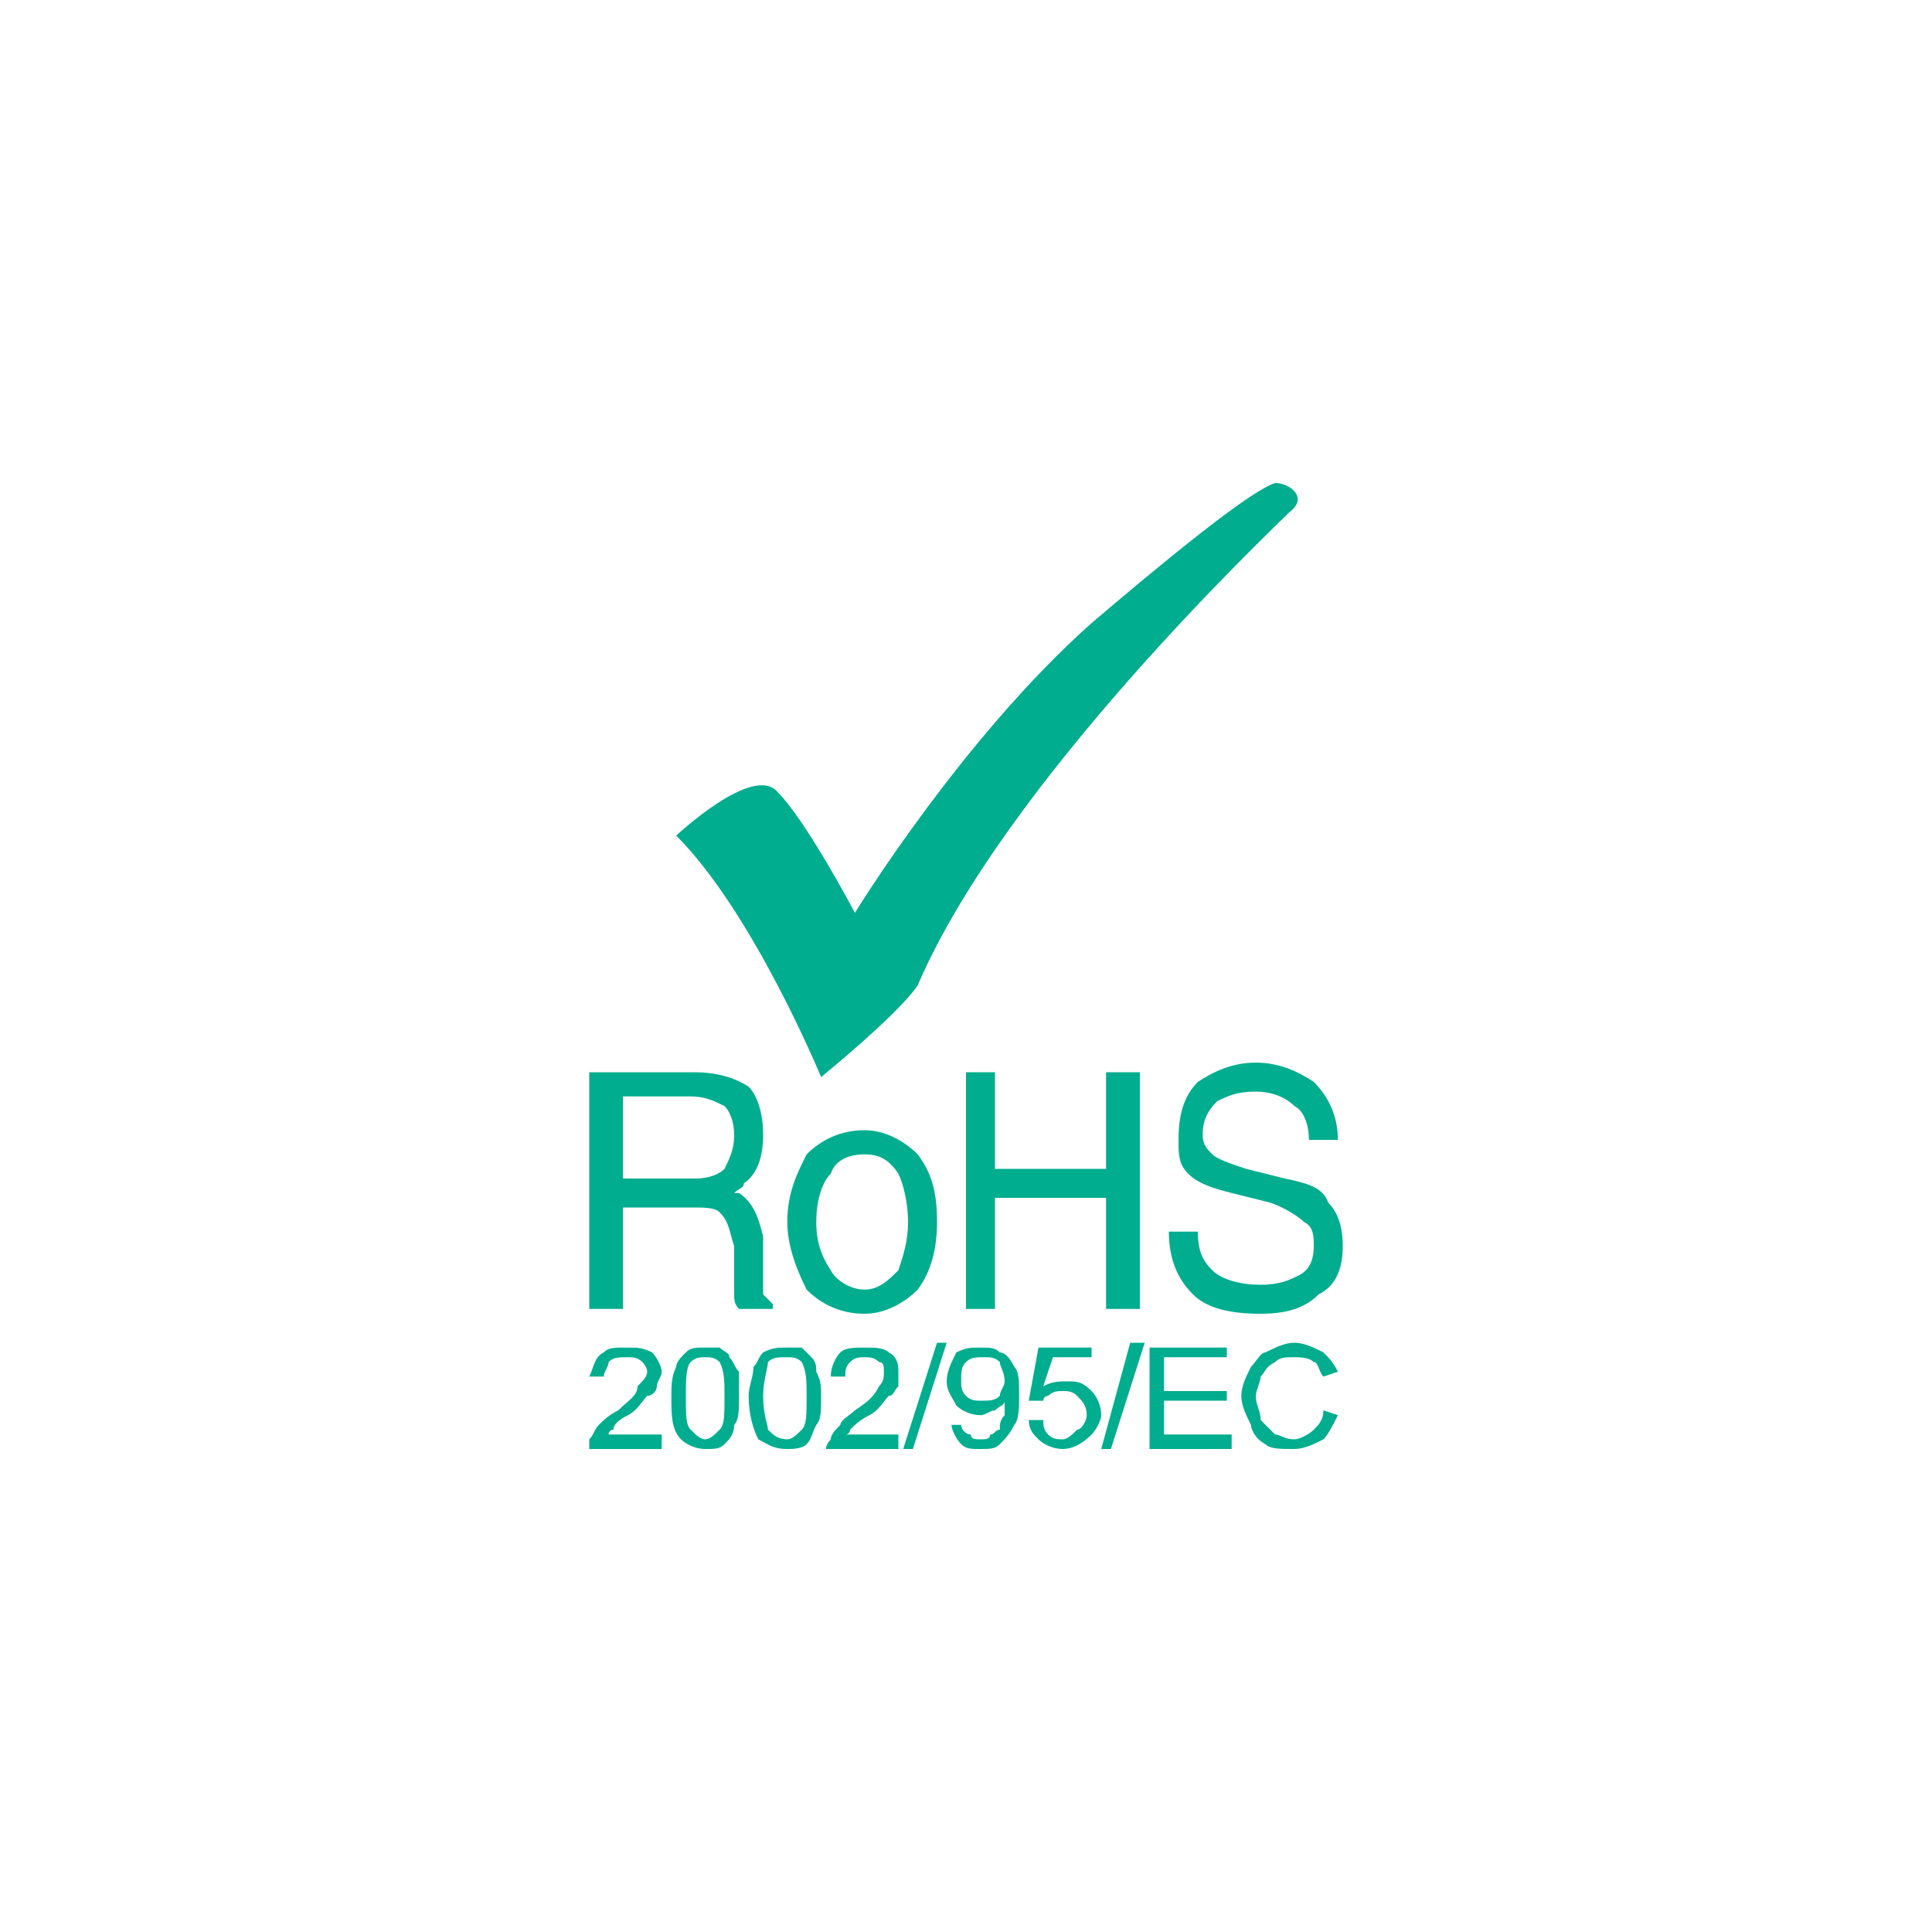 <?xml version="1.0" encoding="UTF-8"?>
<!DOCTYPE svg PUBLIC "-//W3C//DTD SVG 1.1//EN" "http://www.w3.org/Graphics/SVG/1.1/DTD/svg11.dtd">
<!-- Creator: CorelDRAW X7 -->
<svg xmlns="http://www.w3.org/2000/svg" xml:space="preserve" width="400px" height="400px" version="1.1" style="shape-rendering:geometricPrecision; text-rendering:geometricPrecision; image-rendering:optimizeQuality; fill-rule:evenodd; clip-rule:evenodd"
viewBox="0 0 400 400"
 xmlns:xlink="http://www.w3.org/1999/xlink">
 <defs>
  <style type="text/css">
   <![CDATA[
    .fil0 {fill:#00AD8E;fill-rule:nonzero}
   ]]>
  </style>
 </defs>
 <g id="Layer_x0020_1">
  <g id="_2362911973120">
   <path class="fil0" d="M129 244l15 0c3,0 5,-1 6,-2 1,-2 2,-4 2,-7 0,-3 -1,-5 -2,-6 -2,-1 -4,-2 -7,-2l-14 0 0 17zm-7 -22l3 0 19 0c4,0 8,1 11,3 2,2 3,6 3,10 0,4 -1,8 -4,10 0,1 -1,1 -2,2l1 0c3,2 4,5 5,9l0 9c0,1 0,2 0,3 1,1 1,1 2,2l0 1 -7 0c-1,-1 -1,-2 -1,-3 0,-2 0,-4 0,-6l0 -4c-1,-3 -1,-5 -3,-7 -1,-1 -3,-1 -6,-1l-14 0 0 21 -4 0 -3 0 0 -49z"/>
   <path class="fil0" d="M186 263c1,-3 2,-6 2,-10 0,-4 -1,-8 -2,-10 -2,-3 -4,-4 -7,-4 -3,0 -6,1 -7,4 -2,2 -3,6 -3,10 0,4 1,7 3,10 1,2 4,4 7,4 3,0 5,-2 7,-4zm-19 4c-2,-4 -4,-9 -4,-14 0,-6 2,-10 4,-14 3,-3 7,-5 12,-5 4,0 8,2 11,5 3,4 4,8 4,14 0,5 -1,10 -4,14 -3,3 -7,5 -11,5 -5,0 -9,-2 -12,-5z"/>
   <polygon class="fil0" points="200,222 203,222 206,222 206,242 229,242 229,222 232,222 236,222 236,271 233,271 229,271 229,248 206,248 206,271 203,271 200,271 "/>
   <path class="fil0" d="M271 236c0,-3 -1,-6 -3,-7 -2,-2 -5,-3 -8,-3 -4,0 -6,1 -8,2 -2,2 -3,4 -3,7 0,2 1,3 2,4 1,1 4,2 7,3l8 2c5,1 8,2 9,5 2,2 3,5 3,9 0,4 -1,8 -5,10 -3,3 -7,4 -12,4 -6,0 -11,-1 -14,-4 -3,-3 -5,-7 -5,-13l0 0 6 0c0,4 1,6 3,8 2,2 6,3 10,3 4,0 6,-1 8,-2 2,-1 3,-3 3,-6 0,-2 0,-4 -2,-5 -1,-1 -4,-3 -7,-4l-8 -2c-4,-1 -7,-2 -9,-4 -2,-2 -2,-4 -2,-7 0,-5 1,-9 4,-12 3,-2 7,-4 12,-4 5,0 9,2 12,4 3,3 5,7 5,12l-6 0z"/>
   <path class="fil0" d="M137 297l0 3 -15 0c0,-1 0,-2 0,-2 1,-1 1,-2 2,-3 1,-1 2,-2 4,-3 2,-2 4,-3 4,-5 1,-1 2,-2 2,-3 0,-1 -1,-2 -1,-2 -1,-1 -2,-1 -3,-1 -2,0 -3,0 -4,1 0,1 -1,2 -1,3l-3 0c1,-2 1,-4 3,-5 1,-1 2,-1 5,-1 2,0 3,0 5,1 1,1 2,3 2,4 0,1 -1,2 -1,3 0,1 -1,2 -2,2 -1,1 -2,3 -4,4 -2,1 -3,2 -3,3 -1,0 -1,1 -1,1l11 0z"/>
   <path class="fil0" d="M142 289c0,4 0,6 1,7 1,1 2,2 3,2 1,0 2,-1 3,-2 1,-1 1,-3 1,-7 0,-3 0,-5 -1,-7 -1,-1 -2,-1 -3,-1 -1,0 -2,0 -3,1 -1,1 -1,4 -1,7zm-3 0c0,-2 0,-4 1,-6 0,-1 1,-2 2,-3 1,-1 2,-1 4,-1 1,0 2,0 3,0 1,1 2,1 2,2 1,1 1,2 2,3 0,2 0,3 0,5 0,3 0,5 -1,6 0,2 -1,3 -2,4 -1,1 -2,1 -4,1 -2,0 -4,-1 -5,-2 -2,-2 -2,-5 -2,-9z"/>
   <path class="fil0" d="M158 289c0,4 1,6 1,7 1,1 2,2 4,2 1,0 2,-1 3,-2 1,-1 1,-3 1,-7 0,-3 0,-5 -1,-7 -1,-1 -2,-1 -3,-1 -2,0 -3,0 -4,1 0,1 -1,4 -1,7zm-3 0c0,-2 1,-4 1,-6 1,-1 1,-2 2,-3 2,-1 3,-1 5,-1 1,0 2,0 3,0 1,1 1,1 2,2 1,1 1,2 1,3 1,2 1,3 1,5 0,3 0,5 -1,6 -1,2 -1,3 -2,4 -1,1 -3,1 -4,1 -3,0 -4,-1 -6,-2 -1,-2 -2,-5 -2,-9z"/>
   <path class="fil0" d="M186 297l0 3 -15 0c0,-1 1,-2 1,-2 0,-1 1,-2 2,-3 0,-1 2,-2 3,-3 3,-2 4,-3 5,-5 1,-1 1,-2 1,-3 0,-1 0,-2 -1,-2 -1,-1 -2,-1 -3,-1 -1,0 -2,0 -3,1 -1,1 -1,2 -1,3l-3 0c0,-2 1,-4 2,-5 1,-1 3,-1 5,-1 2,0 4,0 5,1 2,1 2,3 2,4 0,1 0,2 0,3 -1,1 -1,2 -2,2 -1,1 -2,3 -4,4 -2,1 -3,2 -4,3 0,0 0,1 -1,1l11 0z"/>
   <polygon class="fil0" points="187,300 194,278 196,278 189,300 "/>
   <path class="fil0" d="M208 286c0,-2 -1,-3 -1,-4 -1,-1 -2,-1 -3,-1 -2,0 -3,0 -4,1 -1,1 -1,2 -1,4 0,1 0,2 1,3 1,1 2,1 3,1 2,0 3,0 4,-1 0,-1 1,-2 1,-3zm-11 9l2 0c0,1 1,2 2,2 0,1 1,1 2,1 1,0 2,0 2,-1 1,0 1,-1 2,-1 0,-1 0,-2 1,-3 0,-1 0,-2 0,-3 0,0 0,0 0,0 0,1 -1,1 -2,2 -1,0 -2,1 -3,1 -2,0 -4,-1 -5,-2 -1,-2 -2,-3 -2,-5 0,-2 1,-4 2,-6 2,-1 3,-1 5,-1 2,0 3,0 4,1 1,0 2,1 3,3 1,1 1,3 1,6 0,2 0,5 -1,6 -1,2 -2,3 -3,4 -1,1 -2,1 -4,1 -2,0 -3,0 -4,-1 -1,-1 -2,-3 -2,-4z"/>
   <path class="fil0" d="M213 294l3 0c0,1 0,2 1,3 1,1 2,1 3,1 1,0 2,-1 3,-2 1,0 2,-2 2,-3 0,-2 -1,-3 -2,-4 -1,-1 -2,-1 -3,-1 -1,0 -2,0 -3,1 0,0 -1,0 -1,1l-3 0 2 -11 11 0 0 2 -8 0 -2 6c2,-1 3,-1 5,-1 2,0 3,0 5,2 1,1 2,3 2,5 0,1 -1,3 -2,4 -2,2 -4,3 -6,3 -2,0 -4,-1 -5,-2 -1,-1 -2,-2 -2,-4z"/>
   <polygon class="fil0" points="228,300 234,278 237,278 230,300 "/>
   <polygon class="fil0" points="238,300 238,279 254,279 254,281 241,281 241,288 254,288 254,290 241,290 241,297 255,297 255,300 "/>
   <path class="fil0" d="M274 292l3 1c-1,2 -2,4 -3,5 -2,1 -4,2 -6,2 -3,0 -5,0 -6,-1 -2,-1 -3,-3 -3,-4 -1,-2 -2,-4 -2,-6 0,-2 1,-4 2,-6 1,-1 2,-3 3,-3 2,-1 4,-2 6,-2 2,0 4,1 6,2 1,1 2,2 3,4l-3 1c-1,-1 -1,-3 -2,-3 -1,-1 -3,-1 -4,-1 -2,0 -3,0 -4,1 -2,1 -2,2 -3,3 0,1 -1,3 -1,4 0,2 1,3 1,5 1,1 2,2 3,3 1,0 2,1 4,1 1,0 3,-1 4,-2 1,-1 2,-2 2,-4z"/>
   <path class="fil0" d="M267 106c-4,4 -59,56 -77,98 -4,6 -20,19 -20,19 0,0 -14,-34 -30,-50 0,0 16,-15 21,-9 6,6 16,25 16,25 0,0 22,-36 49,-60 27,-23 35,-28 38,-29 3,0 7,3 3,6z"/>
  </g>
 </g>
</svg>
